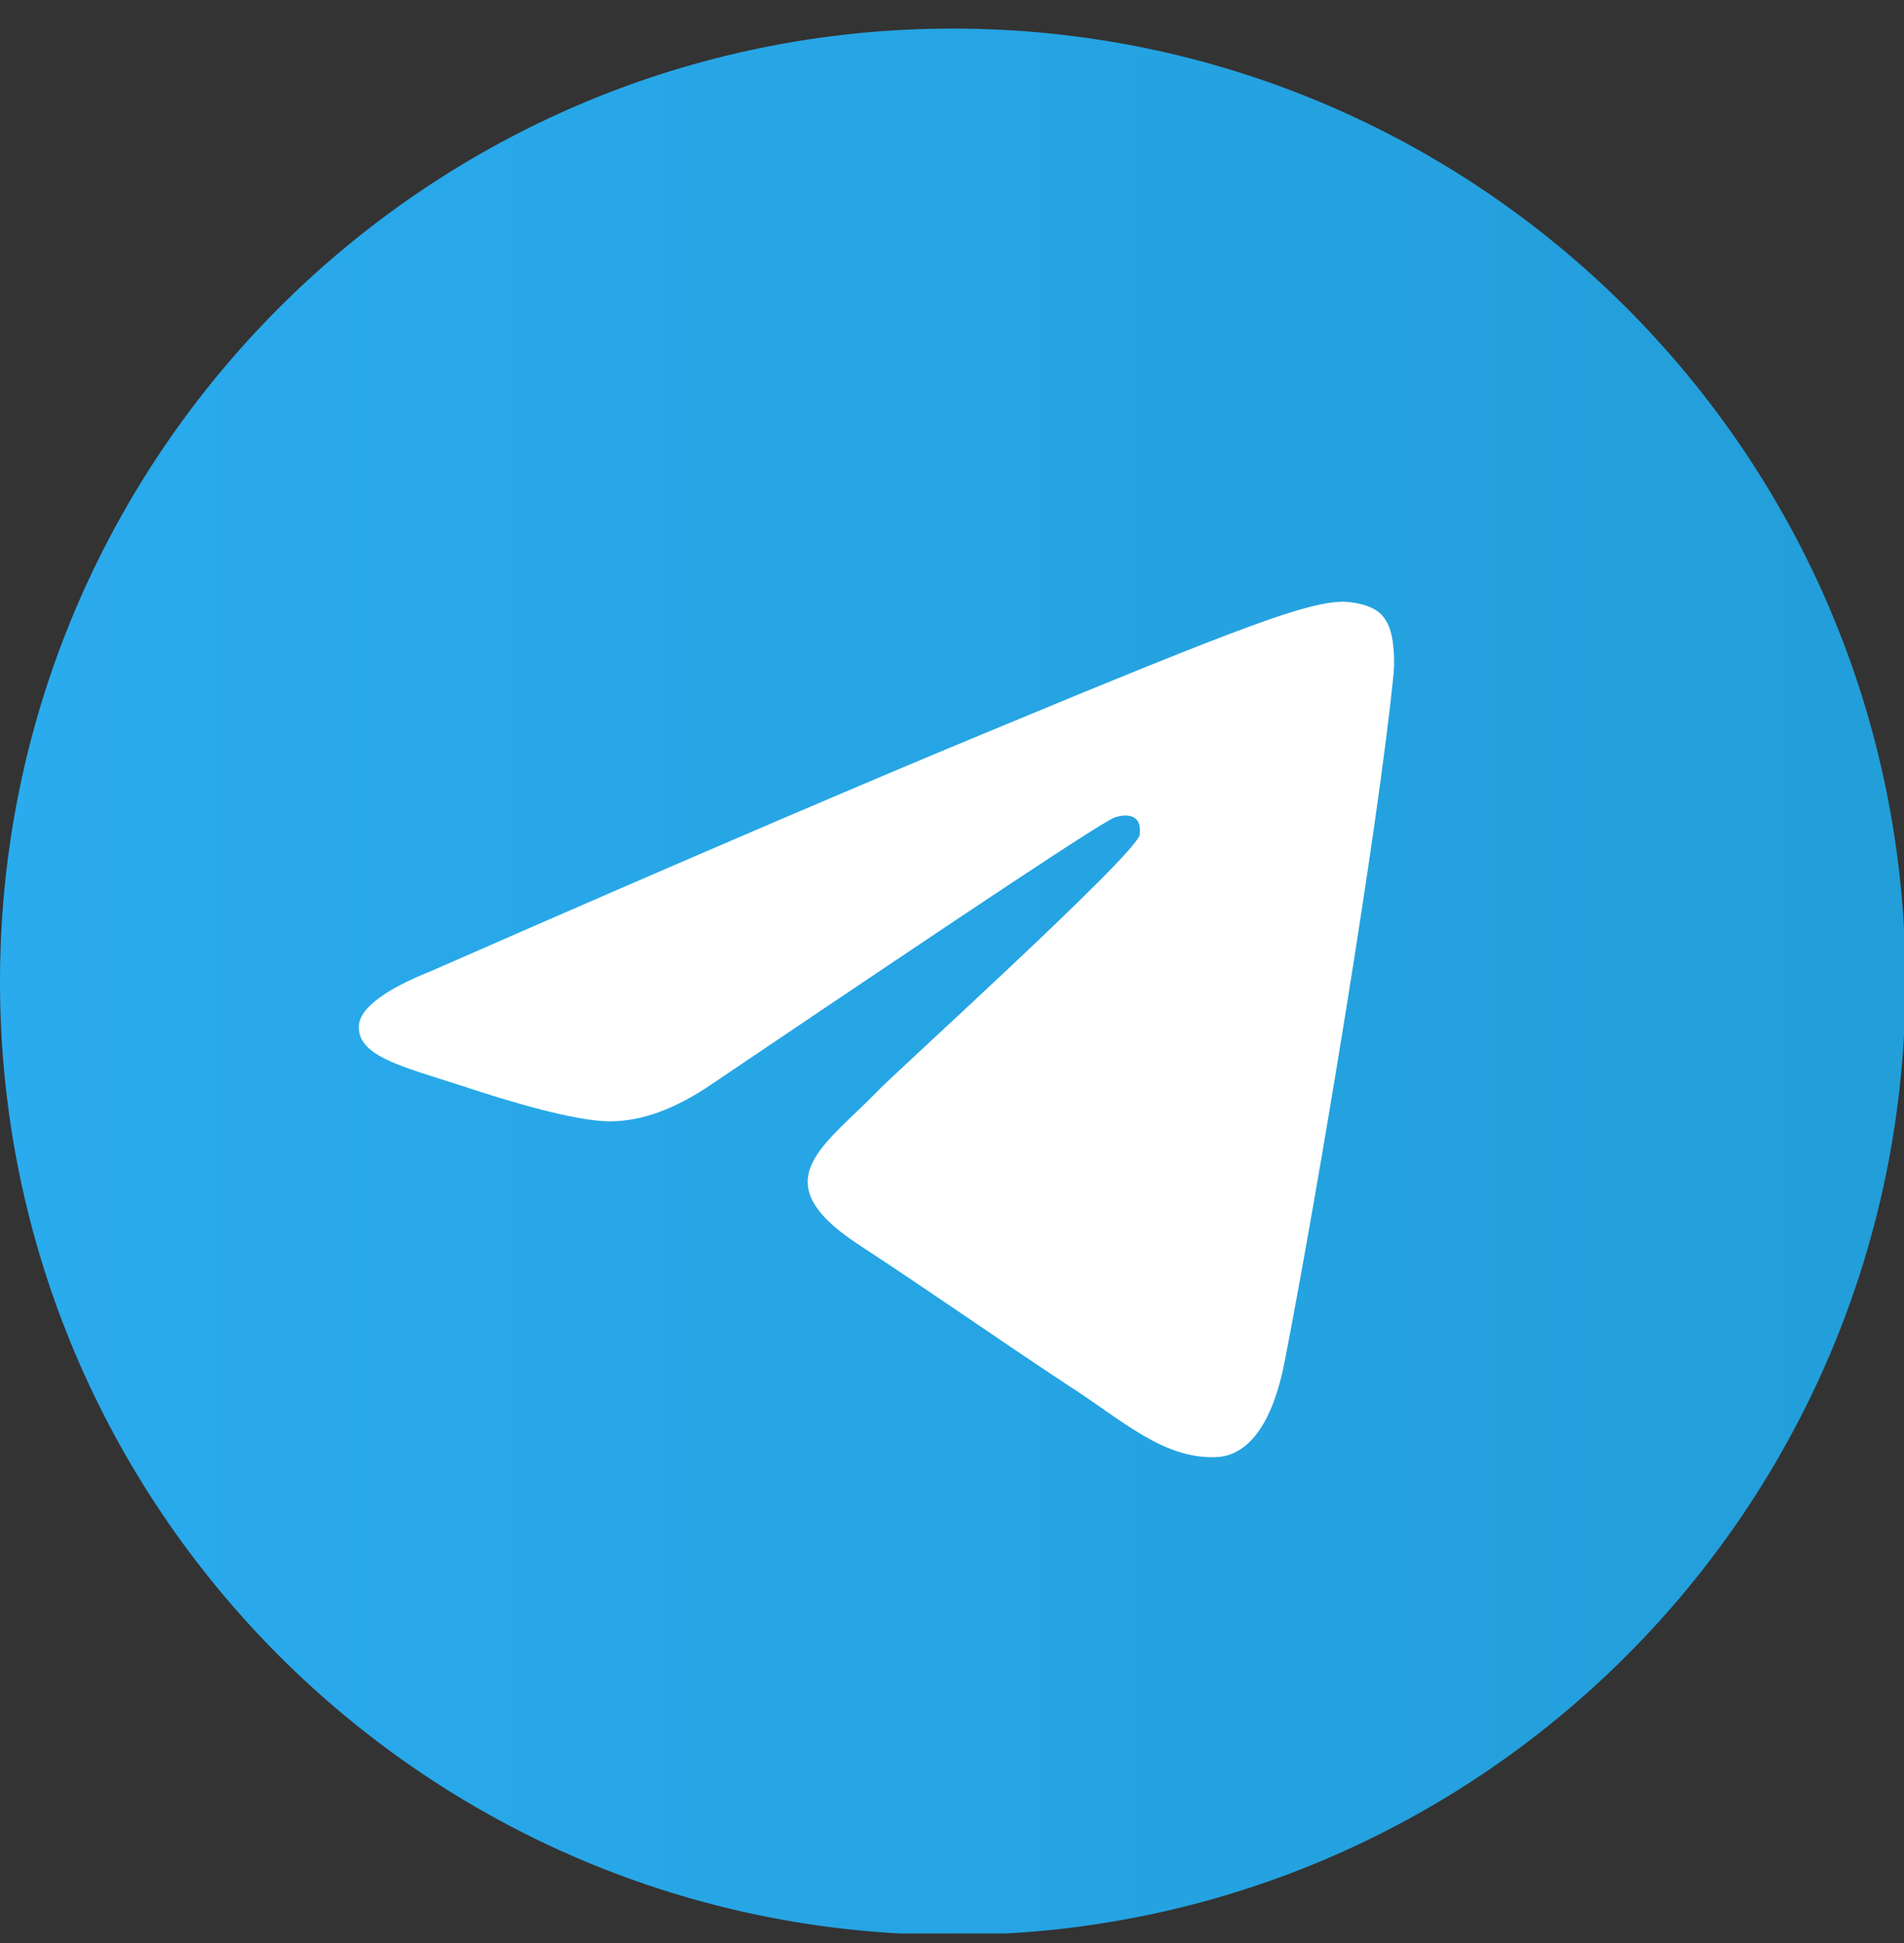 <svg width="50" height="51" viewBox="0 0 50 51" fill="none" xmlns="http://www.w3.org/2000/svg">
<rect x="0" y="0" width="50" height="51" fill="#333333" stroke="none"/>
<g clip-path="url(#clip0_8842_13081)">
<path d="M25.02 50.789C38.837 50.789 50.039 39.587 50.039 25.77C50.039 11.952 38.837 0.75 25.02 0.75C11.202 0.75 0 11.952 0 25.77C0 39.587 11.202 50.789 25.02 50.789Z" fill="url(#paint0_linear_8842_13081)"/>
<path fill-rule="evenodd" clip-rule="evenodd" d="M11.302 25.497C18.59 22.301 23.461 20.236 25.916 19.222C32.853 16.339 34.295 15.832 35.23 15.793C35.425 15.793 35.893 15.832 36.205 16.066C36.438 16.261 36.516 16.533 36.555 16.728C36.594 16.923 36.633 17.352 36.594 17.703C36.205 21.639 34.607 31.265 33.749 35.668C33.399 37.539 32.697 38.162 32.035 38.24C30.593 38.357 29.463 37.266 28.06 36.37C25.877 34.928 24.63 34.032 22.487 32.629C20.032 30.992 21.629 30.095 23.032 28.654C23.383 28.264 29.813 22.457 29.93 21.911C29.93 21.834 29.969 21.6 29.813 21.483C29.657 21.366 29.463 21.405 29.307 21.444C29.073 21.483 25.566 23.821 18.745 28.42C17.732 29.121 16.836 29.433 16.018 29.433C15.121 29.433 13.406 28.926 12.12 28.498C10.562 27.991 9.315 27.718 9.431 26.861C9.509 26.432 10.133 25.964 11.302 25.497Z" fill="white"/>
</g>
<defs>
<linearGradient id="paint0_linear_8842_13081" x1="0" y1="25.751" x2="50.003" y2="25.751" gradientUnits="userSpaceOnUse">
<stop stop-color="#2AABEE"/>
<stop offset="1" stop-color="#229ED9"/>
</linearGradient>
<clipPath id="clip0_8842_13081">
<rect width="50" height="50" fill="white" transform="translate(0 0.75)"/>
</clipPath>
</defs>
</svg>
